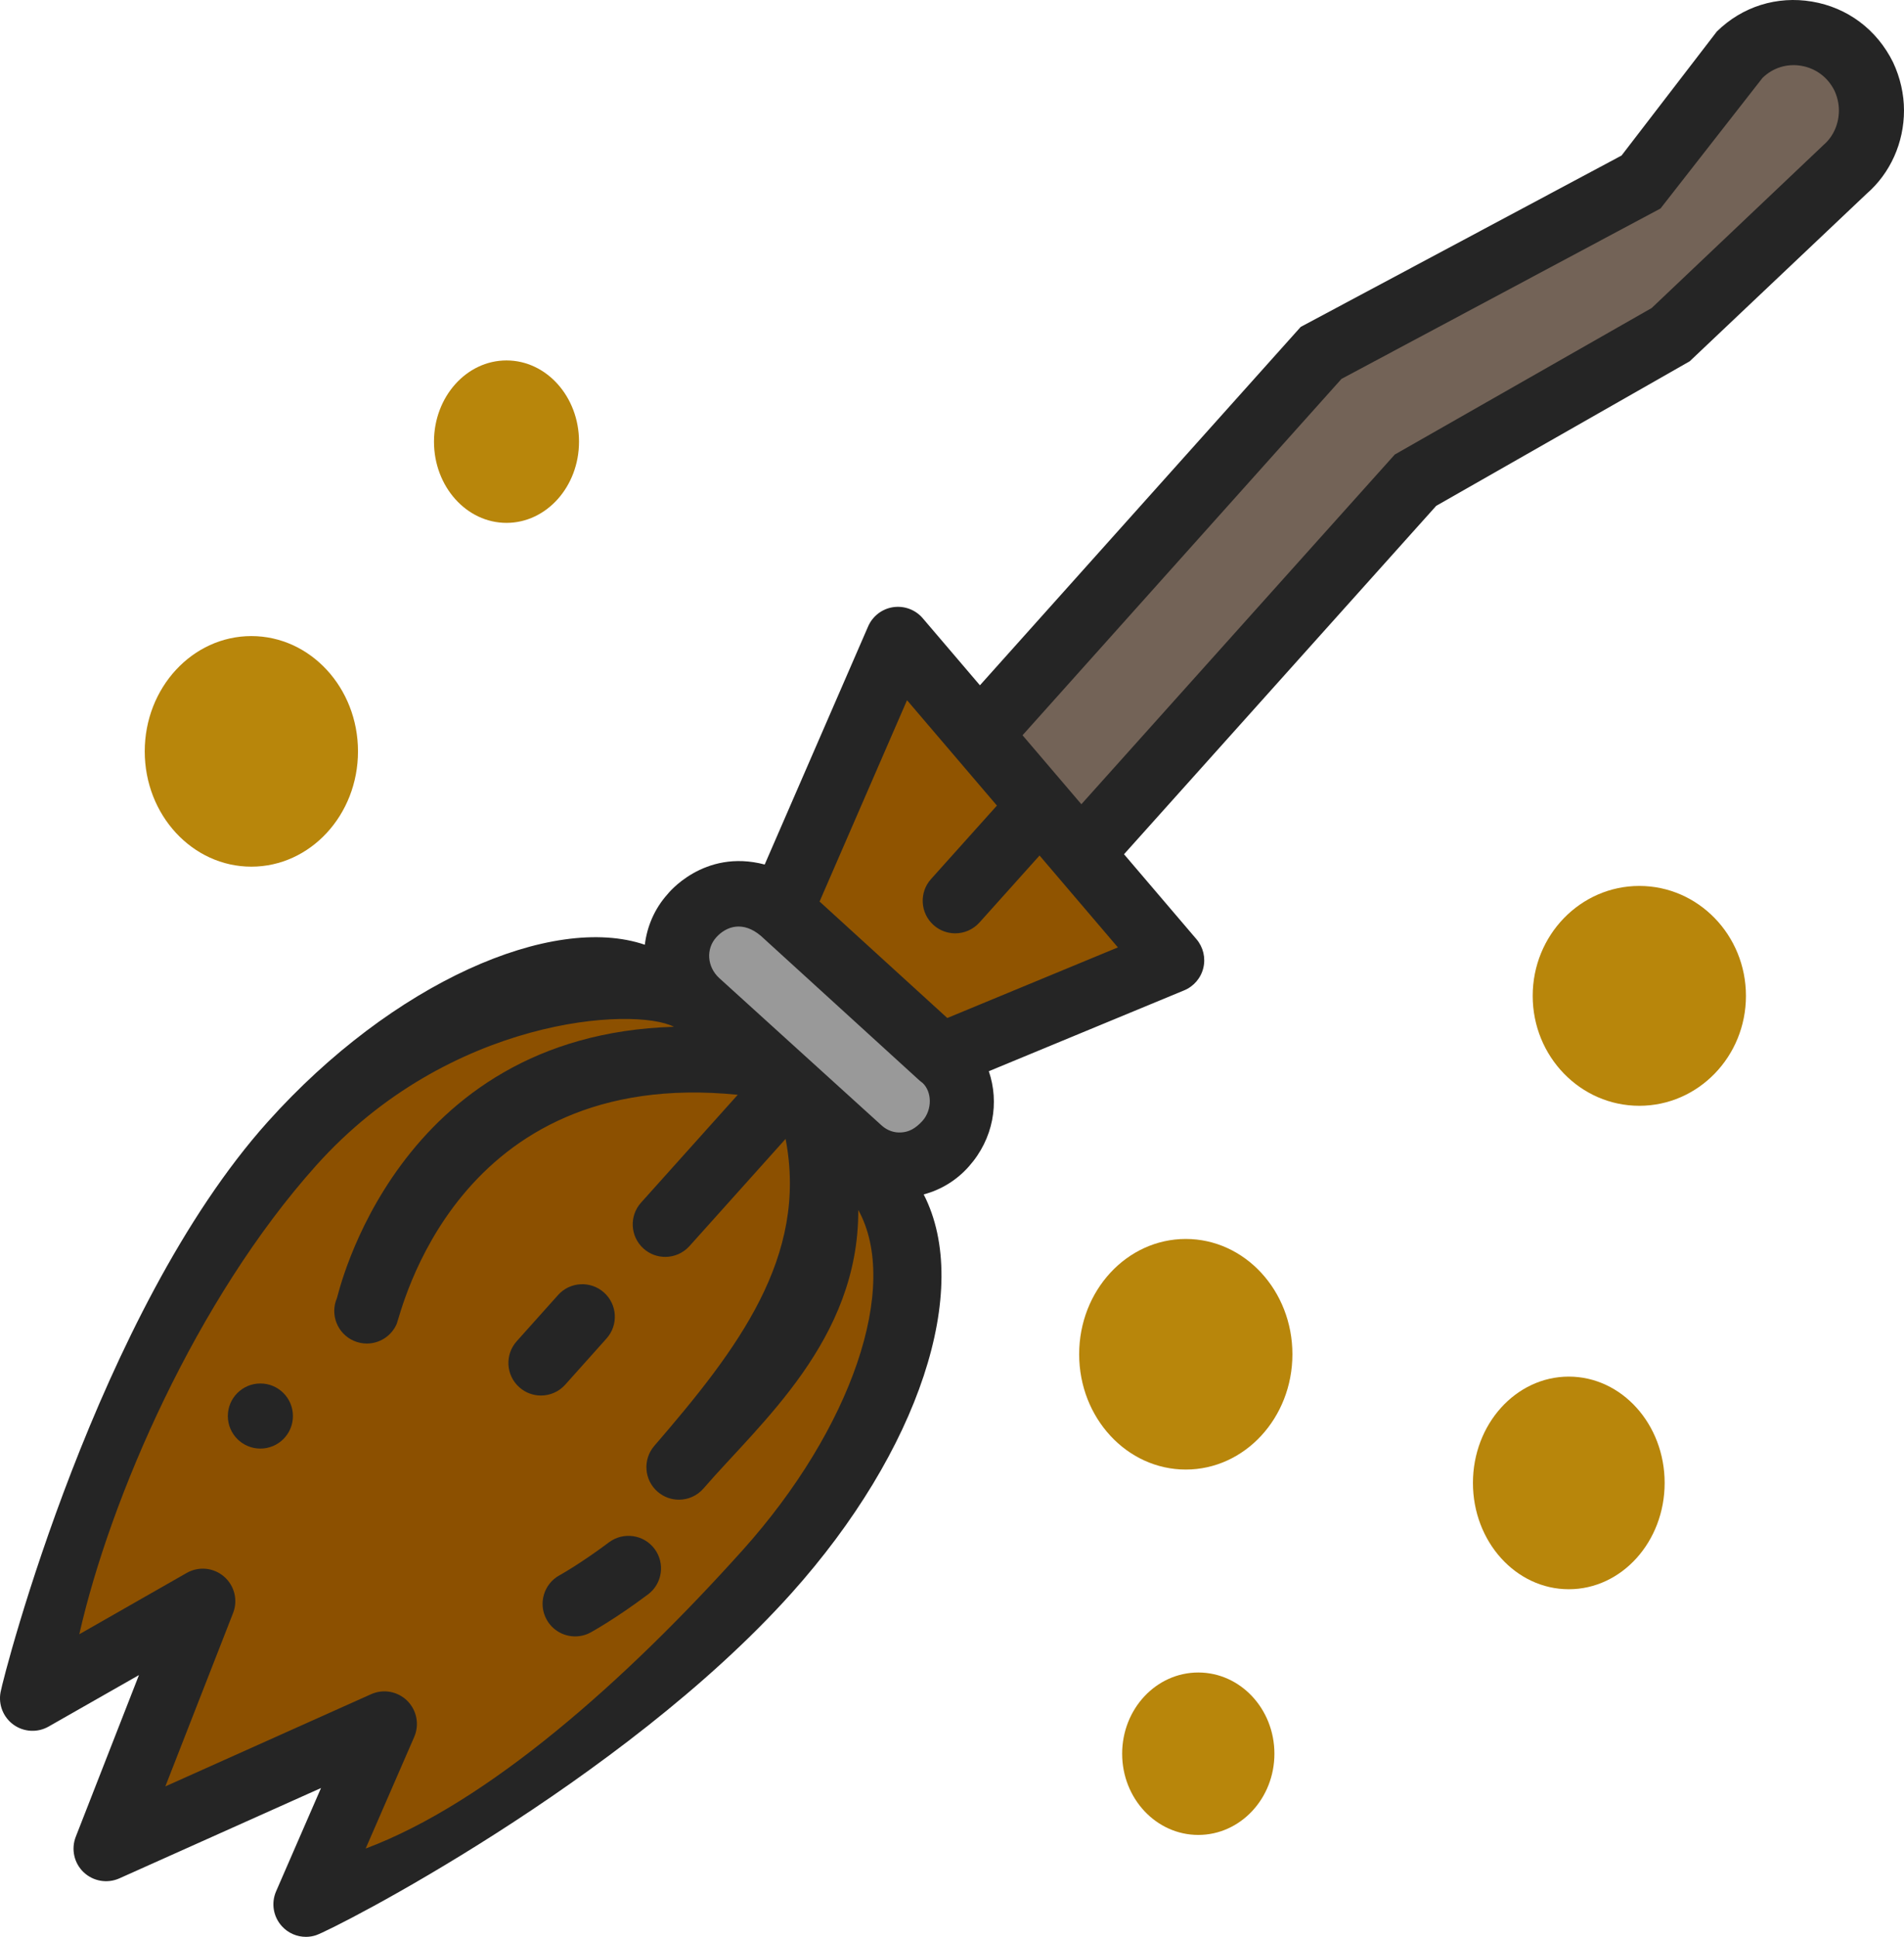 <?xml version="1.0" encoding="UTF-8" standalone="no"?>
<svg
   id="Layer_1"
   enable-background="new 0 0 64 64"
   height="476.016"
   viewBox="0 0 58.5 59.502"
   width="468.003"
   version="1.1"
   sodipodi:docname="favicon.svg"
   inkscape:version="1.3.2 (091e20e, 2023-11-25, custom)"
   xmlns:inkscape="http://www.inkscape.org/namespaces/inkscape"
   xmlns:sodipodi="http://sodipodi.sourceforge.net/DTD/sodipodi-0.dtd"
   xmlns="http://www.w3.org/2000/svg"
   xmlns:svg="http://www.w3.org/2000/svg">
  <defs
     id="defs8" />
  <sodipodi:namedview
     id="namedview8"
     pagecolor="#ffffff"
     bordercolor="#000000"
     borderopacity="0.25"
     inkscape:showpageshadow="2"
     inkscape:pageopacity="0.0"
     inkscape:pagecheckerboard="true"
     inkscape:deskcolor="#d1d1d1"
     inkscape:zoom="1.2731112"
     inkscape:cx="229.35938"
     inkscape:cy="220.32639"
     inkscape:window-width="1920"
     inkscape:window-height="1017"
     inkscape:window-x="-8"
     inkscape:window-y="-8"
     inkscape:window-maximized="1"
     inkscape:current-layer="Layer_1" />
  <g
     id="g8"
     transform="matrix(-1,0,0,1,64,-4.498)"
     inkscape:transform-center-x="12.371268"
     inkscape:transform-center-y="4.9092334">
    <g
       id="g4">
      <path
         d="m 42.57,35.29 c 0,0 6.344,-3.26 11.434,2.42 C 59.094,43.39 63,56.67 63,56.67 l -5.23,-2.98 2.97,7.6 L 52.19,57.46 54.6,63 C 54.6,63 44.567,58.2 39.467,52.52 34.597,47.09 37.15,40.45 37.6,39.81 c 0.02,-0.03 0.03,-0.04 0.03,-0.04 l 1.41,-1.28 0.7,-0.64 0.71,-0.64 z"
         fill="#c69c6d"
         id="path1"
         sodipodi:nodetypes="cscccccccccccc"
         style="fill:#8c5000;fill-opacity:1" />
      <path
         d="m 42.74,32.63 c 0.68,0.76 0.62,1.94 -0.14,2.63 l -0.03,0.03 -2.12,1.92 -0.71,0.64 -0.7,0.64 -1.41,1.28 c 0,0 -0.01,0.01 -0.03,0.04 0,0 -1.438,1.121 -2.69,-0.21 -0.89,-0.946 -0.35,-2.168 0.18,-2.66 l 4.93,-4.49 c 1.183,-0.814 1.947,-0.542 2.72,0.18 z"
         fill="#999999"
         id="path2" />
      <path
         d="m 33.91,27.07 2.5,-2.93 3.61,8.31 -4.93,4.49 L 28,34 l 2.79,-3.28 1.25,-1.46 z"
         fill="#c69c6d"
         id="path3"
         style="fill:#905400;fill-opacity:1" />
      <path
         d="m 23.41,15.34 10.5,11.73 -1.87,2.19 -1.25,1.46 L 20.51,19.25 12.67,14.78 7.06,9.45 C 6.53,8.99 6.25,8.32 6.25,7.64 6.25,7.29 6.33,6.93 6.49,6.59 7.21,5.13 9.14,4.79 10.3,5.93 l 3.28,4.16 z"
         fill="#736357"
         id="path4"
         sodipodi:nodetypes="cccccccscccc" />
    </g>
    <g
       fill="#252525"
       id="g7">
      <path
         d="m 63.984,56.49 c -0.11,-0.598 -2.991,-11.704 -8.209,-17.527 -3.844,-4.288 -8.742,-6.41 -11.587,-5.442 -0.068,-0.559 -0.296,-1.103 -0.696,-1.55 0,0 -1.101,-1.411 -2.987,-0.914 l -3.178,-7.315 c -0.137,-0.316 -0.428,-0.54 -0.769,-0.591 -0.343,-0.05 -0.685,0.078 -0.909,0.34 L 33.892,25.551 24.036,14.541 14.178,9.276 11.251,5.467 C 10.469,4.698 9.401,4.364 8.324,4.547 7.236,4.731 6.332,5.406 5.835,6.414 5.616,6.88 5.5,7.391 5.5,7.89 c 0,0.994 0.421,1.929 1.148,2.56 l 5.436,5.147 7.789,4.441 9.592,10.703 -2.227,2.611 c -0.207,0.244 -0.285,0.572 -0.21,0.882 0.075,0.311 0.294,0.567 0.59,0.689 l 6.001,2.484 c -0.327,0.957 -0.147,2.072 0.612,2.925 0.375,0.425 0.856,0.718 1.389,0.86 -1.492,2.906 0.135,7.872 4.066,12.255 5.22,5.814 14.084,10.336 14.608,10.504 0.101,0.033 0.204,0.049 0.306,0.049 0.278,0 0.549,-0.116 0.741,-0.329 0.264,-0.291 0.333,-0.709 0.176,-1.07 l -1.38,-3.173 6.195,2.775 c 0.371,0.166 0.804,0.091 1.099,-0.188 0.294,-0.28 0.389,-0.71 0.242,-1.088 l -1.942,-4.969 2.775,1.581 c 0.337,0.193 0.757,0.172 1.074,-0.053 0.316,-0.225 0.474,-0.614 0.404,-0.996 z M 30.775,29.205 21.146,18.462 13.254,13.962 7.965,8.945 C 7.669,8.688 7.5,8.304 7.5,7.89 7.5,7.683 7.55,7.467 7.637,7.282 7.839,6.873 8.211,6.594 8.658,6.519 9.095,6.445 9.531,6.58 9.848,6.892 l 3.133,4.011 9.802,5.235 9.8,10.948 z m 1.285,1.575 1.846,2.058 c 0.198,0.22 0.471,0.333 0.745,0.333 0.238,0 0.476,-0.084 0.667,-0.255 0.411,-0.369 0.446,-1.001 0.077,-1.412 l -2.025,-2.258 2.762,-3.237 2.687,6.185 -3.924,3.578 -5.242,-2.169 z m 3.593,6.988 c 0.024,-0.019 0.088,-0.068 0.11,-0.089 l 4.86,-4.431 c 0.543,-0.461 1.055,-0.305 1.372,0.048 0.317,0.353 0.286,0.902 -0.096,1.252 0,0 -4.988,4.527 -4.993,4.531 -0.167,0.147 -0.375,0.225 -0.6,0.208 -0.223,-0.012 -0.428,-0.112 -0.646,-0.351 -0.317,-0.356 -0.289,-0.907 -0.007,-1.168 z m 22.612,15.053 c -0.368,-0.211 -0.828,-0.166 -1.149,0.112 -0.321,0.277 -0.432,0.726 -0.277,1.12 l 2.081,5.325 -6.321,-2.832 c -0.378,-0.17 -0.819,-0.088 -1.112,0.202 -0.293,0.291 -0.378,0.731 -0.214,1.11 l 1.492,3.429 c -3.756,-1.408 -7.973,-5.146 -11.59,-9.175 -3.334,-3.718 -4.844,-8.099 -3.545,-10.444 -0.021,3.997 3.024,6.552 4.753,8.555 0.198,0.229 0.477,0.347 0.757,0.347 0.231,0 0.464,-0.08 0.653,-0.243 0.418,-0.361 0.464,-0.992 0.104,-1.41 -2.563,-2.969 -4.733,-5.809 -4.034,-9.431 l 2.952,3.292 c 0.198,0.22 0.471,0.333 0.745,0.333 0.238,0 0.476,-0.084 0.667,-0.255 0.411,-0.369 0.446,-1.001 0.077,-1.412 l -2.971,-3.313 c 8.686,-0.876 10.347,6.739 10.48,7.042 0.164,0.375 0.531,0.6 0.917,0.6 0.133,0 0.268,-0.027 0.398,-0.083 0.506,-0.22 0.739,-0.809 0.519,-1.315 -0.035,-0.081 -1.791,-8.08 -10.354,-8.333 1.221,-0.624 6.902,-0.306 10.992,4.259 3.691,4.119 6.337,10.239 7.279,14.403 z"
         id="path5"
         sodipodi:nodetypes="ccccccccccccccsccccccccccccsccccccccccccccscccccccccscccccccccccsccccccccccccccccsccccsccccscccccc" />
      <path
         d="M 46.809,52.892 C 46.803,52.889 46.17,52.54 45.29,51.88 c -0.443,-0.33 -1.069,-0.241 -1.4,0.2 -0.331,0.442 -0.242,1.069 0.2,1.4 1.007,0.754 1.732,1.151 1.762,1.168 0.152,0.083 0.315,0.122 0.477,0.122 0.354,0 0.697,-0.188 0.878,-0.521 0.265,-0.484 0.086,-1.092 -0.398,-1.357 z"
         id="path6" />
      <path
         d="m 46.855,44.284 c -0.367,-0.412 -1,-0.447 -1.412,-0.079 -0.412,0.368 -0.447,1 -0.079,1.412 l 1.27,1.42 c 0.197,0.221 0.471,0.333 0.746,0.333 0.237,0 0.476,-0.084 0.666,-0.255 0.412,-0.368 0.447,-1 0.079,-1.412 z"
         id="path7" />
      <circle
         cx="56"
         cy="48"
         r="1"
         id="circle7" />
    </g>
  </g>
  <ellipse
     style="fill:#b8860b;fill-opacity:1;stroke-width:0.172"
     id="path9"
     cx="50.368"
     cy="30.594"
     rx="3.276"
     ry="3.377" />
  <ellipse
     style="fill:#b8860b;fill-opacity:1;stroke-width:0.125"
     id="path9-6"
     cx="36.817"
     cy="53.876"
     rx="2.339"
     ry="2.495" />
  <ellipse
     style="fill:#b8860b;fill-opacity:1;stroke-width:0.161"
     id="path9-9"
     cx="48.201"
     cy="45.557"
     rx="2.945"
     ry="3.266" />
  <ellipse
     style="fill:#b8860b;fill-opacity:1;stroke-width:0.122"
     id="path9-1"
     cx="15.562"
     cy="13.568"
     rx="2.228"
     ry="2.495" />
  <ellipse
     style="fill:#b8860b;fill-opacity:1;stroke-width:0.176"
     id="path9-5"
     cx="36.433"
     cy="41.604"
     rx="3.276"
     ry="3.542" />
  <ellipse
     style="fill:#b8860b;fill-opacity:1;stroke-width:0.176"
     id="path9-5-3"
     cx="7.723"
     cy="23.083"
     rx="3.276"
     ry="3.542" />
</svg>
